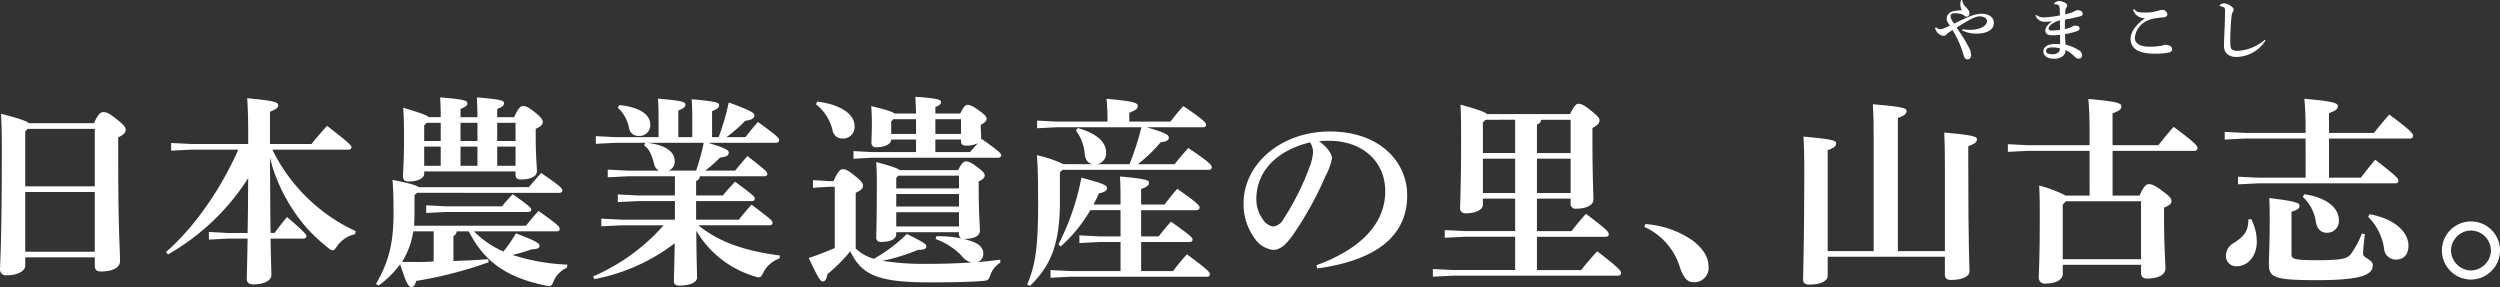 <svg xmlns="http://www.w3.org/2000/svg" width="446.137" height="51.218" viewBox="0 0 446.137 51.218">
  <rect x="0" y="0" width="446.137" height="51.218" fill="#333333" stroke="none"/>
  <g id="グループ_571" data-name="グループ 571" transform="translate(967.601 -1994.251)">
    <g id="グループ_568" data-name="グループ 568">
      <g id="グループ_567" data-name="グループ 567">
        <path id="パス_1658" data-name="パス 1658" d="M-963.1,2040.178v1.511c0,.828-1.188,1.692-3.347,1.692a1.033,1.033,0,0,1-1.152-1.044c0-.972.324-4.859.324-21.669,0-2.124-.036-4.14-.144-6.119,3.456.9,4.608,1.332,5,1.691h11.59c.756-1.727,1.224-1.979,1.656-1.979.5,0,.9.072,2.339,1.223,1.44,1.117,1.656,1.512,1.656,1.944s-.288.864-1.332,1.332v2.736c0,14.326.324,16.846.324,19.365,0,1.224-1.476,1.836-3.419,1.836-.648,0-1.08-.252-1.08-1.008v-1.511Zm.433-22.93-.433.468v9.791h12.419v-10.259Zm11.986,21.922v-10.655H-963.1v10.655Z" fill="#fff"/>
        <path id="パス_1659" data-name="パス 1659" d="M-904.233,2036.038a5.285,5.285,0,0,0-3.276,2.232c-.324.467-.468.648-.72.648a1.306,1.306,0,0,1-.72-.36,34.352,34.352,0,0,1-3.6-3.276,30.768,30.768,0,0,1-6.048-10.115c-.323-.9-.575-1.8-.827-2.735.035,4.463.035,8.926.108,13.39h.719c.684-.936,1.368-1.836,2.232-2.843,3.2,2.771,3.456,3.13,3.456,3.455,0,.215-.217.4-.576.4h-5.831c.071,4.211.144,5.759.144,6.515,0,1.008-1.4,1.656-3.2,1.656-.792,0-1.188-.36-1.188-.972,0-.792.072-2.52.144-7.2h-3.528l-3.383.18v-1.368l3.383.18h3.528c.072-3.276.072-6.515.108-9.791a41.055,41.055,0,0,1-14.29,13.607l-.4-.4c5-4.319,9.79-11.194,12.922-18.285h-8.315l-3.672.18v-1.368l3.672.18h10.079v-2.3c0-2.556-.072-4.356-.18-5.868,4.787.432,5.543.72,5.543,1.224s-.4.756-1.475,1.187v5.76h7.415c.683-.864,1.691-2.052,2.771-3.24,4,3.1,4.356,3.492,4.356,3.815,0,.252-.216.433-.577.433h-13.534a31.028,31.028,0,0,0,14.867,14.542Z" fill="#fff"/>
        <path id="パス_1660" data-name="パス 1660" d="M-873.226,2027.651c.756-.9,1.44-1.692,2.2-2.52,3.384,2.3,3.78,2.736,3.78,3.1,0,.252-.181.432-.541.432H-893.2l-.432.432v3.347c0,.72-.036,1.44-.072,2.088h19.977a34.4,34.4,0,0,1,2.232-2.628c3.492,2.448,3.779,2.844,3.779,3.2,0,.252-.179.432-.539.432h-14.759a16.479,16.479,0,0,0,5.256,3.6,27.8,27.8,0,0,0,2.232-3.24c3.707,1.4,4.211,1.8,4.211,2.232,0,.4-.4.575-1.368.611a32.991,32.991,0,0,1-3.456,1.008,36.149,36.149,0,0,0,9.791,1.729l-.072.539a4.774,4.774,0,0,0-2.375,2.376c-.252.683-.4.9-.828.9a4.924,4.924,0,0,1-.576-.072c-6.984-1.44-10.979-4.248-13.751-9.683h-2.159a.976.976,0,0,1-.576.827v4.464c2.052-.072,4.1-.143,6.191-.324l.108.54a72.5,72.5,0,0,1-12.958,3.348c-.18.719-.432,1.08-.864,1.08s-.828-.4-1.98-4.068a17.624,17.624,0,0,1-3.851,3.816l-.468-.288c2.267-3.924,3.131-7.272,3.131-12.563,0-3.023-.036-4.031-.18-6.011,3.132.612,4.284.972,4.68,1.3Zm-20.625,7.883a14.153,14.153,0,0,1-2.016,5.471c1.872-.036,3.816.072,5.651-.108v-5.363Zm4.9-20.374c0-1.331-.036-2.375-.108-3.527,4.572.36,4.859.612,4.859,1.044,0,.36-.252.647-1.223,1.008v1.475h3.023c0-1.331-.035-2.375-.108-3.527,4.572.36,4.86.612,4.86,1.044,0,.36-.252.647-1.224,1.008v1.475h3.023c.756-1.691,1.152-1.979,1.584-1.979.468,0,.936.143,2.124,1.116,1.26,1.008,1.4,1.4,1.4,1.727,0,.432-.36.829-1.26,1.224v1.4c0,3.492.216,5.255.216,6.192,0,.9-1.152,1.439-2.844,1.439-.612,0-.972-.216-.972-.864v-.575h-16.3v.431c0,.756-1.08,1.368-2.808,1.368-.612,0-.972-.288-.972-.9,0-.864.18-2.844.18-6.227,0-3.419-.036-4.284-.144-6.047,3.168.971,4.212,1.332,4.535,1.691Zm-2.52,1.008-.431.469v2.771h2.951v-3.24Zm-.431,4.248v3.419h2.951v-3.419Zm.36,11.843v-1.368l3.527.179h10.007a24.736,24.736,0,0,1,1.908-2.159c3.023,2.123,3.311,2.484,3.311,2.735s-.216.432-.576.432h-14.65Zm6.119-16.091v3.24h3.023v-3.24Zm0,4.248v3.419h3.023v-3.419Zm6.551-4.248v3.24h3.275v-3.24Zm0,4.248v3.419h3.275v-3.419Z" fill="#fff"/>
        <path id="パス_1661" data-name="パス 1661" d="M-839.353,2018.724a43.614,43.614,0,0,0,1.8-6.191c4.283,1.583,4.572,1.907,4.572,2.339,0,.469-.4.757-1.621.937a28.551,28.551,0,0,1-3.347,2.915h3.384c.719-.936,1.332-1.728,2.232-2.7,3.527,2.556,3.779,2.88,3.779,3.24,0,.252-.18.467-.576.467h-12.131c3.456,1.044,3.708,1.369,3.708,1.765,0,.468-.4.756-1.548.863a20.182,20.182,0,0,1-2.664,2.34h5.364c.684-.864,1.368-1.691,2.2-2.592,3.348,2.592,3.528,2.844,3.528,3.168,0,.252-.18.432-.54.432h-11.518a.8.8,0,0,1-.648.828v2.592h4.787c.684-.864,1.332-1.548,2.16-2.448,3.239,2.376,3.527,2.664,3.527,3.024,0,.252-.18.432-.54.432h-9.934v3.311h7.631c.684-.864,1.332-1.656,2.268-2.664,3.527,2.628,3.743,2.88,3.743,3.24,0,.252-.18.432-.54.432h-12.706c3.6,2.916,8.027,4.535,14.578,5.4l-.108.54a4.989,4.989,0,0,0-2.88,2.519c-.324.612-.432.828-.792.828a1.933,1.933,0,0,1-.648-.144,18.025,18.025,0,0,1-10.51-8.171c.035,5.579.143,7.523.143,8.351,0,.9-1.4,1.44-3.167,1.44-.684,0-.972-.252-.972-.792,0-.756.072-2.376.144-6.768a33.85,33.85,0,0,1-14.362,6.407l-.18-.5a35.4,35.4,0,0,0,12.562-9.107H-856.7l-3.6.18v-1.367l3.6.179h9.539v-3.311h-6.587l-3.6.179v-1.368l3.6.181h6.587v-3.42h-8.387l-3.6.18v-1.367l3.6.179h5.579a1.645,1.645,0,0,1-.9-1.187c-.467-1.836-.935-2.7-1.8-3.348l.252-.433h-5.255l-3.6.181v-1.368l3.6.18h7.594v-2.556c0-1.691,0-2.915-.108-4.319,4.68.4,4.9.648,4.9,1.08,0,.36-.252.648-1.26,1.044v4.751h2.484v-2.448c0-1.691,0-2.916-.108-4.319,4.607.4,4.9.647,4.9,1.08,0,.359-.252.648-1.26,1.044v4.643Zm-17.71-5.723c3.816.4,5.508,1.8,5.508,3.491a1.928,1.928,0,0,1-2.088,2.016,1.645,1.645,0,0,1-1.692-1.367,6.564,6.564,0,0,0-2.016-3.672Zm13.679,11.7a38.921,38.921,0,0,0,1.367-4.968h-10.078c3.383.4,4.895,1.693,4.895,3.241a1.678,1.678,0,0,1-1.116,1.727Z" fill="#fff"/>
        <path id="パス_1662" data-name="パス 1662" d="M-789.084,2041.113a4.346,4.346,0,0,0-1.764,2.16c-.324.936-.432,1.043-1.368,1.116-2.34.179-5.075.252-9.467.252-9.251,0-12.13-1.3-14.182-5.543a29,29,0,0,1-4.067,4.067c-.144.864-.4,1.3-.828,1.3s-.828-.576-2.52-4.176c1.584-.5,3.168-1.151,4.644-1.764v-10.942h-1.009l-2.879.18v-1.368l2.879.18h.792c.792-1.8,1.225-2.124,1.656-2.124.5,0,.756.073,2.124,1.153,1.332,1.043,1.476,1.439,1.476,1.8,0,.432-.252.756-1.3,1.26v9.935a7.862,7.862,0,0,0,3.24,1.836,28.368,28.368,0,0,0,5.9-4.428c3.275,1.62,3.456,1.836,3.456,2.231,0,.433-.36.577-1.512.613a33.2,33.2,0,0,1-6.336,1.943,47.3,47.3,0,0,0,8.279.54c2.7,0,5.148-.072,7.632-.252a3.089,3.089,0,0,1-1.728-1.151,11.981,11.981,0,0,0-4.68-3.025l.144-.5a21.13,21.13,0,0,1,4.5.4c-.324-.145-.468-.4-.468-.9v-.216h-11.2v.4c0,.684-.792,1.331-2.7,1.331a.752.752,0,0,1-.864-.827c0-.612.108-2.519.108-9.647,0-1.656-.036-2.556-.108-3.78,2.807.756,3.815,1.117,4.175,1.44h10.439c.648-1.295,1.008-1.547,1.368-1.547.431,0,.792.071,2.015.972,1.116.828,1.368,1.187,1.368,1.547,0,.4-.4.72-1.08,1.044v1.044c0,4.787.216,6.767.216,7.775,0,.935-1.115,1.475-2.951,1.44a13.024,13.024,0,0,1,1.4.4c1.62.54,2.16,1.332,2.16,2.231a1.575,1.575,0,0,1-1.008,1.512c1.332-.108,2.664-.252,4.032-.432Zm-32.684-28.724c3.888.431,6.659,2.124,6.659,4.319a2.053,2.053,0,0,1-2.16,2.268,1.752,1.752,0,0,1-1.763-1.512,8.322,8.322,0,0,0-2.952-4.608Zm17.638,6.767h-4.428c0,.72-.972,1.367-2.663,1.367a.752.752,0,0,1-.864-.827c0-.54.072-2.051.072-3.276,0-1.4-.036-1.98-.108-3.239,2.771.683,3.779,1.007,4.175,1.332h3.816c-.037-1.117-.072-1.945-.108-2.988,4.283.288,4.571.576,4.571.936s-.288.611-1.008.863v1.189h4.428c.612-1.224.935-1.548,1.295-1.548.432,0,.865.143,2.016.972s1.4,1.152,1.4,1.475c0,.4-.18.612-1.044,1.116v.54c0,.216.072,1.26.072,1.728a1.941,1.941,0,0,1-.036.4l.144-.144c3.132,2.231,3.456,2.556,3.456,2.916,0,.252-.18.432-.54.432h-22.569l-3.24.179v-1.367l3.24.18h7.919Zm0-1.008v-2.627H-808.2l-.36.4v2.232Zm7.667,9.719V2025.6H-807.3l-.36.4v1.872Zm-11.2,3.239h11.2v-2.231h-11.2Zm0,3.564h11.2v-2.556h-11.2Zm11.554-19.149h-4.571v2.627h4.571Zm1.621,5.867c.467-.54.9-1.044,1.4-1.584a4.594,4.594,0,0,1-2.159.432c-.576,0-.865-.253-.865-.792v-.288h-4.571v2.232Z" fill="#fff"/>
        <path id="パス_1663" data-name="パス 1663" d="M-772.629,2023.548c-.756-.145-1.26-.685-1.4-1.8a7.789,7.789,0,0,0-1.584-4.212l.36-.432c3.528,1.008,5.039,2.592,5.039,4.32a1.978,1.978,0,0,1-1.584,2.124h5.76a46.824,46.824,0,0,0,2.124-6.588h-15.119l-3.491.181v-1.369l3.491.18h9.071v-.143a35.865,35.865,0,0,0-.18-3.924c4.968.431,5.58.756,5.58,1.26,0,.54-.4.792-1.512,1.223v1.584h7.343c.684-.863,1.4-1.8,2.3-2.771,3.744,2.519,4.068,2.987,4.068,3.347,0,.252-.18.432-.54.432h-10.079c3.6,1.044,3.96,1.4,3.96,1.872,0,.432-.432.72-1.44.792a28.271,28.271,0,0,1-4.067,3.924h6.551c.9-1.152,1.511-1.872,2.447-2.88,3.852,2.592,4.176,3.06,4.176,3.419,0,.252-.18.469-.576.469h-26.061l-.468.467v5.364c0,7.522-1.727,11.41-5.363,14.9l-.468-.288c1.44-3.42,1.944-6.407,1.944-14.542,0-5.615-.108-7.235-.216-8.495a20.032,20.032,0,0,1,4.715,1.584Zm-.4,8.206a25.964,25.964,0,0,1-5.292,6.479l-.4-.359a43.868,43.868,0,0,0,4.1-11.915c4.211,1.116,4.571,1.4,4.571,1.872,0,.432-.468.72-1.44.936-.288.648-.611,1.332-.972,1.979h4.824c0-2.195,0-3.671-.108-5,4.787.432,5.183.684,5.183,1.116,0,.4-.252.72-1.4,1.116v2.771h4.176c.72-.935,1.4-1.8,2.268-2.808,3.563,2.485,3.995,2.989,3.995,3.348,0,.252-.18.468-.576.468h-9.863v4.68h3.132c.684-.864,1.3-1.656,2.2-2.628,3.419,2.412,3.851,2.843,3.851,3.2,0,.252-.18.431-.539.431h-8.64v5.184h5.688c.791-1.044,1.656-2.088,2.483-2.987,3.78,2.771,4.1,3.2,4.1,3.563,0,.252-.18.432-.54.432h-24.3l-3.6.18v-1.368l3.6.18h8.891v-5.184h-3.852l-3.491.181v-1.368l3.491.18h3.852v-4.68Z" fill="#fff"/>
        <path id="パス_1664" data-name="パス 1664" d="M-732.673,2041.581c8.926-3.275,12.274-8.171,12.274-13.174,0-5.4-4.1-9.035-10.079-9.035-.647,0-1.224.036-1.728.072,1.692,1.26,2.3,2.375,2.3,3.06a11.13,11.13,0,0,1-1.152,3.167,61.3,61.3,0,0,1-5.939,10.69c-1.188,1.584-2.124,2.485-3.455,2.485a4.721,4.721,0,0,1-3.384-2.268,10.053,10.053,0,0,1-1.836-6.119c0-6.8,6.551-12.743,15.37-12.743,8.963,0,13.822,5.435,13.822,11.411,0,6.73-4.787,11.482-16.053,13.03Zm-10.727-11.807a6.133,6.133,0,0,0,1.188,3.672,2.785,2.785,0,0,0,1.728,1.224,2.325,2.325,0,0,0,1.907-1.3,47.064,47.064,0,0,0,4.68-9.322,9.567,9.567,0,0,0,.612-2.521,3.069,3.069,0,0,0-.54-1.871C-740.017,2021.172-743.4,2025.023-743.4,2029.774Z" fill="#fff"/>
        <path id="パス_1665" data-name="パス 1665" d="M-693.326,2029.7v5.8h6.155c.792-1.008,1.584-1.979,2.592-3.1,3.78,2.88,4.067,3.2,4.067,3.672,0,.287-.216.432-.575.432h-12.239v5.939h7.883c.828-1.044,1.836-2.232,2.88-3.347,3.887,2.987,4.247,3.491,4.247,3.851,0,.324-.216.5-.576.5H-708.3l-3.6.18v-1.368l3.6.18h11.087v-5.939h-8.963l-3.6.18v-1.368l3.6.18h8.963v-5.8h-5.76v1.115c0,.828-1.224,1.512-3.059,1.512-.648,0-1.008-.323-1.008-.935,0-.865.18-4.068.18-12.383,0-3.276-.036-4.463-.108-6.083,3.239.9,4.355,1.332,4.751,1.691h14.794c.756-1.548,1.116-1.835,1.512-1.835.468,0,.936.18,2.2,1.188,1.3,1.044,1.548,1.368,1.548,1.763,0,.468-.252.828-1.26,1.368v2.16c0,6.515.18,9.647.18,10.583,0,1.116-1.4,1.655-3.1,1.655a.847.847,0,0,1-.971-.936v-.863Zm-9.179-14.074-.468.5v5.434h5.76v-5.938Zm5.292,13.065v-6.119h-5.76v6.119Zm4.607-13.065a.852.852,0,0,1-.72.827v5.111h6.012v-5.938Zm5.292,13.065v-6.119h-6.012v6.119Z" fill="#fff"/>
        <path id="パス_1666" data-name="パス 1666" d="M-673.977,2034.238a16.791,16.791,0,0,1,8.459,2.951c1.872,1.441,2.808,2.989,2.808,4.572a2.539,2.539,0,0,1-2.7,2.843c-1.188,0-1.872-.935-2.52-3.023a11.61,11.61,0,0,0-6.227-6.839Z" fill="#fff"/>
        <path id="パス_1667" data-name="パス 1667" d="M-641.441,2040.069v3.42c0,.972-1.4,1.548-3.275,1.548-.756,0-1.116-.288-1.116-.9,0-1.4.216-6.551.216-19.869,0-2.268-.036-3.96-.144-5.652,5.471.5,5.831.756,5.831,1.224,0,.431-.324.792-1.512,1.223v18h8.207v-20.446c0-2.3-.036-4-.144-5.76,5.651.468,6.011.721,6.011,1.225,0,.432-.323.791-1.548,1.224v23.757h8.388v-15.514c0-2.269-.036-3.96-.108-5.652,5.471.5,5.831.756,5.831,1.224,0,.432-.324.792-1.548,1.224v3.311c0,14.542.216,18.214.216,19.006,0,.972-1.368,1.548-3.276,1.548-.755,0-1.115-.288-1.115-.9v-3.24Z" fill="#fff"/>
        <path id="パス_1668" data-name="パス 1668" d="M-594.707,2021.172h-10.979l-3.6.18v-1.369l3.6.181h10.979v-1.944c0-2.772-.036-4.1-.216-6.3,5.148.432,5.9.756,5.9,1.3s-.432.828-1.584,1.26v5.687h8.171c.829-1.044,1.728-2.16,2.736-3.275,3.852,2.842,4.248,3.419,4.248,3.779,0,.324-.217.5-.576.5H-590.6v7.991h4.824c.684-1.62,1.152-2.052,1.656-2.052s1.08.216,2.412,1.224c1.439,1.044,1.619,1.4,1.619,1.836s-.432.756-1.332,1.151v1.62c0,5.148.252,8.171.252,9.179,0,1.224-1.331,1.836-3.275,1.836-.648,0-1.08-.252-1.08-1.008v-1.44h-13.966v1.656c0,.828-.972,1.691-3.132,1.691a1.032,1.032,0,0,1-1.152-1.043c0-1.008.18-3.383.18-10.331,0-2.771,0-4.355-.108-6.119a23.02,23.02,0,0,1,4.751,1.8h4.248Zm9.179,19.329v-10.33h-13.427l-.539.611v9.719Z" fill="#fff"/>
        <path id="パス_1669" data-name="パス 1669" d="M-556.155,2018.976h-10.834l-3.6.18v-1.368l3.6.18h10.834c0-2.627-.035-3.959-.216-6.083,5.148.431,5.975.756,5.975,1.3s-.431.828-1.583,1.259v3.528h8.027c.827-1.044,1.727-2.159,2.736-3.276,3.851,2.844,4.247,3.42,4.247,3.78,0,.324-.216.5-.576.5h-14.434v6.983h5.687c.756-1.008,1.62-2.088,2.556-3.2,3.779,2.915,4.139,3.311,4.139,3.779a.456.456,0,0,1-.5.432h-24.513l-3.6.179v-1.367l3.6.18h8.459Zm-9.719,14.362a8.684,8.684,0,0,1,1.008,4.067c0,2.664-1.727,4.356-3.527,4.356a1.825,1.825,0,0,1-1.98-1.871,2.673,2.673,0,0,1,1.512-2.34c1.8-1.189,2.484-2.088,2.484-4.14Zm20.3,2.7c-.216,1.728-.324,2.951-.324,3.491,0,.828,1.728.972,1.728,2.052,0,1.728-2.052,2.664-9.935,2.664-7.667,0-8.6-.468-8.6-2.88,0-1.368.144-3.743.144-7.811,0-1.008,0-2.3-.072-3.959,4.86.576,5.4.9,5.4,1.368,0,.432-.252.683-1.44,1.079v7.6c0,.827.5,1.044,4.571,1.044,4.68,0,5.507-.325,6.119-1.225a17.256,17.256,0,0,0,1.872-3.527Zm-10.8-7.127c4.1.611,6.156,2.52,6.156,4.608a2.088,2.088,0,0,1-2.16,2.267c-.972,0-1.728-.612-1.944-1.944a7.522,7.522,0,0,0-2.34-4.463Zm11.627,3.564c5.075.935,6.947,3.6,6.947,5.579,0,1.655-.828,2.519-2.3,2.519a2.076,2.076,0,0,1-2.051-1.979,10.018,10.018,0,0,0-2.844-5.652Z" fill="#fff"/>
        <path id="パス_1670" data-name="パス 1670" d="M-521.464,2038.953a5.209,5.209,0,0,1-5.184,5.184,5.208,5.208,0,0,1-5.183-5.184,5.183,5.183,0,0,1,5.183-5.182A5.161,5.161,0,0,1-521.464,2038.953Zm-8.747,0a3.643,3.643,0,0,0,3.563,3.564,3.644,3.644,0,0,0,3.564-3.564,3.6,3.6,0,0,0-3.564-3.563A3.619,3.619,0,0,0-530.211,2038.953Z" fill="#fff"/>
      </g>
    </g>
    <g id="グループ_570" data-name="グループ 570">
      <g id="グループ_569" data-name="グループ 569">
        <path id="パス_1671" data-name="パス 1671" d="M-617.39,1999.468a10.919,10.919,0,0,0,1.344.108c1.739,0,3.034-.683,3.034-1.584,0-.407-.467-.827-1.331-.827-.744,0-2.027.695-4.1,2.027a27.316,27.316,0,0,1,2.255,3.634,2.9,2.9,0,0,1,.348,1.236c0,.455-.252.779-.636.779-.42,0-.6-.3-.72-.756a16.784,16.784,0,0,0-1.978-4.474c-.3.193-.552.349-.732.493a3.52,3.52,0,0,0-.42.372.621.621,0,0,1-.432.168,1.617,1.617,0,0,1-.9-.373,1.977,1.977,0,0,1-.624-1.043l.168-.1a1.183,1.183,0,0,0,.756.336,1.907,1.907,0,0,0,.648-.156c.215-.084.659-.276,1.067-.48-.156-.252-.264-.432-.408-.659a1.1,1.1,0,0,1-.156-.624,1.376,1.376,0,0,1,1.007-1.247,6.277,6.277,0,0,1,1.7-.2,2.617,2.617,0,0,1-.275-1.116,1.936,1.936,0,0,1,.168-.731h.167a2.027,2.027,0,0,0,.612,1.223c.516.515.684.767.684,1.212a.541.541,0,0,1-.516.539.807.807,0,0,1-.432-.2,1.327,1.327,0,0,0-.551-.276,4.139,4.139,0,0,0-1.068-.143c-.5,0-.791.179-.791.5a1.249,1.249,0,0,0,.1.5,5.157,5.157,0,0,0,.515.865c1.152-.565,2.183-1.056,2.939-1.344a5.639,5.639,0,0,1,1.967-.42c1.427,0,2.194.744,2.194,1.607,0,1.176-1.1,1.931-3.082,1.931a5.438,5.438,0,0,1-2.59-.575Z" fill="#fff"/>
        <path id="パス_1672" data-name="パス 1672" d="M-604.248,1996.9a2.141,2.141,0,0,0,1.571.444A17.22,17.22,0,0,0-600,1997c0-.395,0-.707-.024-1.056a2.2,2.2,0,0,0-.108-.611c-.1-.227-.312-.311-.672-.311-.06,0-.12.011-.18.011l-.048-.2a1.45,1.45,0,0,1,.911-.4,2.36,2.36,0,0,1,1.116.359.506.506,0,0,1,.288.42.592.592,0,0,1-.144.4.86.86,0,0,0-.156.409c-.012.192-.024.467-.048.792a8.963,8.963,0,0,0,1.283-.372,1.737,1.737,0,0,0,.42-.216,1.049,1.049,0,0,1,.6-.145c.5,0,.827.277.827.576,0,.252-.072.409-.492.516-.911.228-1.654.4-2.674.576-.012.612-.012,1.2-.012,1.691a6.535,6.535,0,0,0,1.032-.3,1.013,1.013,0,0,0,.275-.144,1.09,1.09,0,0,1,.576-.168c.516,0,.744.228.744.468,0,.312-.192.407-.432.5a13.681,13.681,0,0,1-2.171.552c.012.695.048,1.3.1,1.883a7.505,7.505,0,0,1,2.4,1.006,1,1,0,0,1,.539.84.563.563,0,0,1-.611.636,1.047,1.047,0,0,1-.672-.324,5.6,5.6,0,0,0-1.655-1.2,1.387,1.387,0,0,1-.7,1.223,2.528,2.528,0,0,1-1.463.312c-1.079,0-1.8-.539-1.8-1.259,0-.9.911-1.367,2.063-1.367a8.892,8.892,0,0,1,.924.035c0-.623,0-1.163-.013-1.667a12.284,12.284,0,0,1-1.4.084c-.923,0-1.223-.371-1.223-.875,0-.528.444-1.068,1.151-1.6v-.023c-.491.048-.935.084-1.211.084a1.705,1.705,0,0,1-1.7-1.116Zm2.914,5.805c-.744,0-1.139.2-1.139.648,0,.372.42.576,1.067.576a1.6,1.6,0,0,0,1.164-.361,1.122,1.122,0,0,0,.251-.683A5.117,5.117,0,0,0-601.334,2002.706Zm1.332-4.821a3.978,3.978,0,0,0-1.188.491c-.6.349-.828.72-.828,1,0,.2.157.323.648.323a9.027,9.027,0,0,0,1.391-.119C-599.979,1999.012-599.991,1998.46-600,1997.885Z" fill="#fff"/>
        <path id="パス_1673" data-name="パス 1673" d="M-584.865,1997.477a2.013,2.013,0,0,1-2.063-1.5l.144-.121c.468.577.959.636,1.919.636a8.272,8.272,0,0,0,2.363-.311,2.319,2.319,0,0,1,.755-.157.866.866,0,0,1,.923.8c0,.264-.192.468-.647.516-.588.06-1.115.108-1.475.168a5.774,5.774,0,0,0-1.14.3,3.771,3.771,0,0,0-2.542,3.166c0,.984.791,1.607,2.674,1.607a12.9,12.9,0,0,0,1.871-.132,1.945,1.945,0,0,0,.468-.107,1.06,1.06,0,0,1,.4-.1c.707,0,1.235.313,1.235.744,0,.336-.108.5-.492.611a11.326,11.326,0,0,1-2.711.228c-2.662,0-4.2-.839-4.2-2.65,0-1.236.947-2.507,2.519-3.659Z" fill="#fff"/>
        <path id="パス_1674" data-name="パス 1674" d="M-563.306,2001.471a6.224,6.224,0,0,1-5.145,2.938,2.5,2.5,0,0,1-1.739-.552,1.964,1.964,0,0,1-.528-1.415c0-.408.024-1.247.084-2.6.048-1.164.1-2.519.1-3.538,0-.564-.024-.72-.48-.864a2.089,2.089,0,0,0-.443-.1l-.036-.18a1.347,1.347,0,0,1,.839-.311,2.324,2.324,0,0,1,1.152.479c.383.252.5.432.5.659a.836.836,0,0,1-.157.42,1.543,1.543,0,0,0-.192.624c-.071.575-.143,1.331-.2,2.662-.036.781-.048,1.3-.048,1.7,0,.252,0,.468.012.672.024.5.06.78.263.984a1.379,1.379,0,0,0,.984.276,7.945,7.945,0,0,0,4.905-1.979Z" fill="#fff"/>
      </g>
    </g>
  </g>
</svg>
